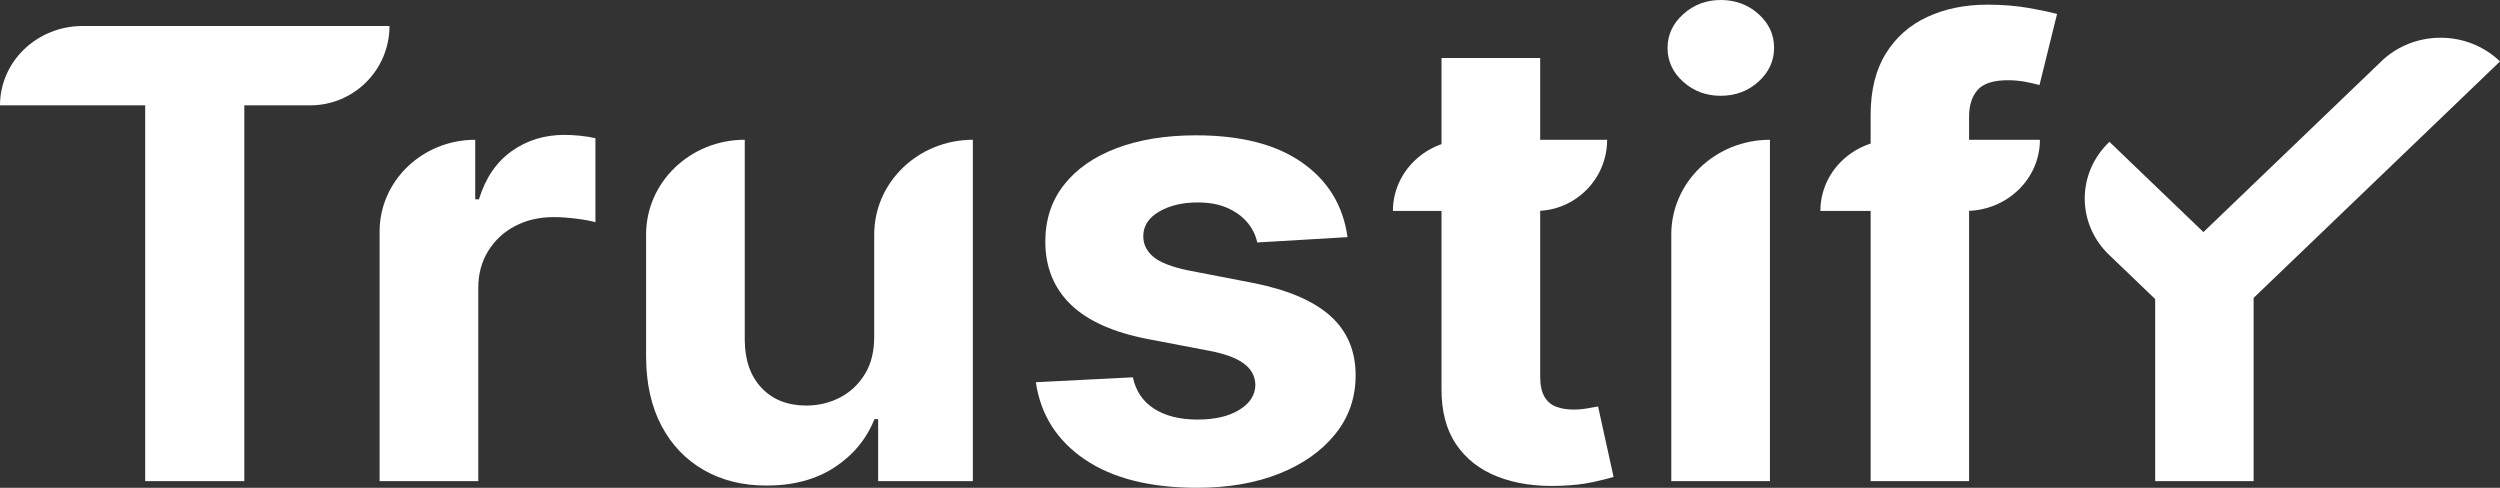 <svg width="123" height="24" viewBox="0 0 123 24" fill="none" xmlns="http://www.w3.org/2000/svg">
<rect x="0" y="0" width="123" height="24" fill="#333333" stroke="none"/>
<g clip-path="url(#clip0_1006_1454)">
<path d="M0 5.183C0 3.027 1.821 1.279 4.067 1.279H19.163C19.163 3.435 17.416 5.183 15.26 5.183H12.02V23.672H7.143V5.183H0Z" fill="white"/>
<path d="M18.676 23.672V11.393C18.676 8.899 20.783 6.877 23.381 6.877V9.807H23.564C23.883 8.765 24.419 7.976 25.17 7.44C25.922 6.904 26.788 6.636 27.768 6.636C28.011 6.636 28.274 6.651 28.555 6.68C28.836 6.709 29.083 6.75 29.295 6.8V10.933C29.068 10.868 28.752 10.809 28.35 10.758C27.947 10.707 27.579 10.681 27.245 10.681C26.531 10.681 25.895 10.829 25.336 11.124C24.778 11.419 24.337 11.829 24.015 12.354C23.692 12.878 23.531 13.484 23.531 14.169V23.671H18.677L18.676 23.672Z" fill="white"/>
<path d="M43.011 16.522V11.536C43.011 8.963 45.184 6.877 47.865 6.877V23.672H43.205V20.622H43.023C42.627 21.606 41.973 22.397 41.057 22.994C40.142 23.592 39.027 23.89 37.713 23.89C36.543 23.89 35.514 23.636 34.625 23.125C33.736 22.615 33.043 21.89 32.546 20.95C32.048 20.009 31.795 18.883 31.788 17.571V11.534C31.788 8.962 33.962 6.876 36.642 6.876V16.739C36.65 17.731 36.927 18.514 37.474 19.09C38.02 19.666 38.753 19.953 39.672 19.953C40.257 19.953 40.804 19.824 41.313 19.565C41.821 19.307 42.234 18.922 42.549 18.412C42.865 17.901 43.018 17.271 43.011 16.52V16.522Z" fill="white"/>
<path d="M66.298 11.667L61.855 11.929C61.779 11.565 61.616 11.235 61.365 10.939C61.114 10.643 60.786 10.407 60.38 10.228C59.974 10.049 59.489 9.96 58.927 9.96C58.174 9.96 57.54 10.112 57.024 10.414C56.507 10.716 56.249 11.119 56.249 11.622C56.249 12.023 56.416 12.361 56.75 12.639C57.084 12.916 57.658 13.138 58.471 13.306L61.639 13.918C63.34 14.253 64.608 14.793 65.444 15.536C66.279 16.28 66.697 17.257 66.697 18.467C66.697 19.567 66.361 20.534 65.688 21.365C65.016 22.195 64.097 22.842 62.932 23.305C61.765 23.768 60.423 23.999 58.904 23.999C56.587 23.999 54.744 23.535 53.373 22.605C52.002 21.675 51.199 20.408 50.963 18.805L55.737 18.564C55.882 19.242 56.231 19.758 56.785 20.111C57.34 20.465 58.05 20.642 58.916 20.642C59.781 20.642 60.452 20.483 60.972 20.166C61.492 19.848 61.757 19.439 61.764 18.936C61.756 18.514 61.57 18.165 61.205 17.892C60.84 17.618 60.278 17.409 59.519 17.263L56.488 16.684C54.779 16.356 53.508 15.787 52.677 14.978C51.846 14.169 51.43 13.138 51.43 11.884C51.43 10.805 51.735 9.876 52.347 9.096C52.958 8.316 53.821 7.714 54.933 7.292C56.046 6.87 57.35 6.658 58.846 6.658C61.057 6.658 62.798 7.107 64.07 8.003C65.343 8.899 66.085 10.12 66.297 11.666L66.298 11.667Z" fill="white"/>
<path d="M79.071 6.878C79.071 8.81 77.504 10.377 75.572 10.377H68.532C68.532 8.445 70.165 6.878 72.178 6.878H79.071ZM70.924 2.854H75.777V18.511C75.777 18.941 75.846 19.274 75.982 19.511C76.119 19.748 76.311 19.914 76.558 20.008C76.805 20.103 77.092 20.151 77.418 20.151C77.645 20.151 77.873 20.131 78.101 20.091C78.328 20.051 78.503 20.02 78.625 19.998L79.388 23.464C79.145 23.537 78.803 23.623 78.362 23.721C77.921 23.819 77.386 23.879 76.756 23.902C75.586 23.946 74.563 23.796 73.686 23.453C72.808 23.11 72.126 22.578 71.64 21.857C71.154 21.135 70.915 20.225 70.923 19.123V2.854H70.924Z" fill="white"/>
<path d="M84.664 4.713C83.942 4.713 83.326 4.483 82.813 4.023C82.301 3.564 82.044 3.01 82.044 2.361C82.044 1.712 82.302 1.157 82.819 0.694C83.335 0.231 83.951 0 84.664 0C85.378 0 86.003 0.229 86.516 0.688C87.028 1.147 87.285 1.702 87.285 2.351C87.285 3 87.028 3.555 86.516 4.018C86.003 4.48 85.386 4.712 84.664 4.712V4.713ZM82.227 23.672V11.536C82.227 8.963 84.4 6.877 87.081 6.877V23.672H82.227Z" fill="white"/>
<path d="M100.364 6.878C100.364 8.81 98.731 10.377 96.718 10.377H89.563C89.563 8.445 91.196 6.878 93.209 6.878H100.364ZM92.035 23.672V5.664C92.035 4.447 92.284 3.437 92.782 2.635C93.279 1.834 93.96 1.232 94.827 0.832C95.693 0.431 96.676 0.23 97.778 0.23C98.523 0.23 99.204 0.285 99.823 0.394C100.442 0.504 100.904 0.602 101.207 0.689L100.342 4.188C100.151 4.13 99.918 4.075 99.641 4.024C99.364 3.974 99.081 3.947 98.792 3.947C98.078 3.947 97.58 4.106 97.3 4.423C97.019 4.741 96.878 5.183 96.878 5.752V23.673H92.036L92.035 23.672Z" fill="white"/>
<path d="M117.162 3.017L108.409 11.418L103.784 6.978C102.172 8.505 102.163 10.999 103.764 12.535L108.426 17.01L123 3.023C121.392 1.471 118.774 1.467 117.161 3.016L117.162 3.017Z" fill="white"/>
<path d="M110.878 11.951H106.035V23.672H110.878V11.951Z" fill="white"/>
</g>
<defs>
<clipPath id="clip0_1006_1454">
<rect width="123" height="24" fill="white"/>
</clipPath>
</defs>
</svg>
